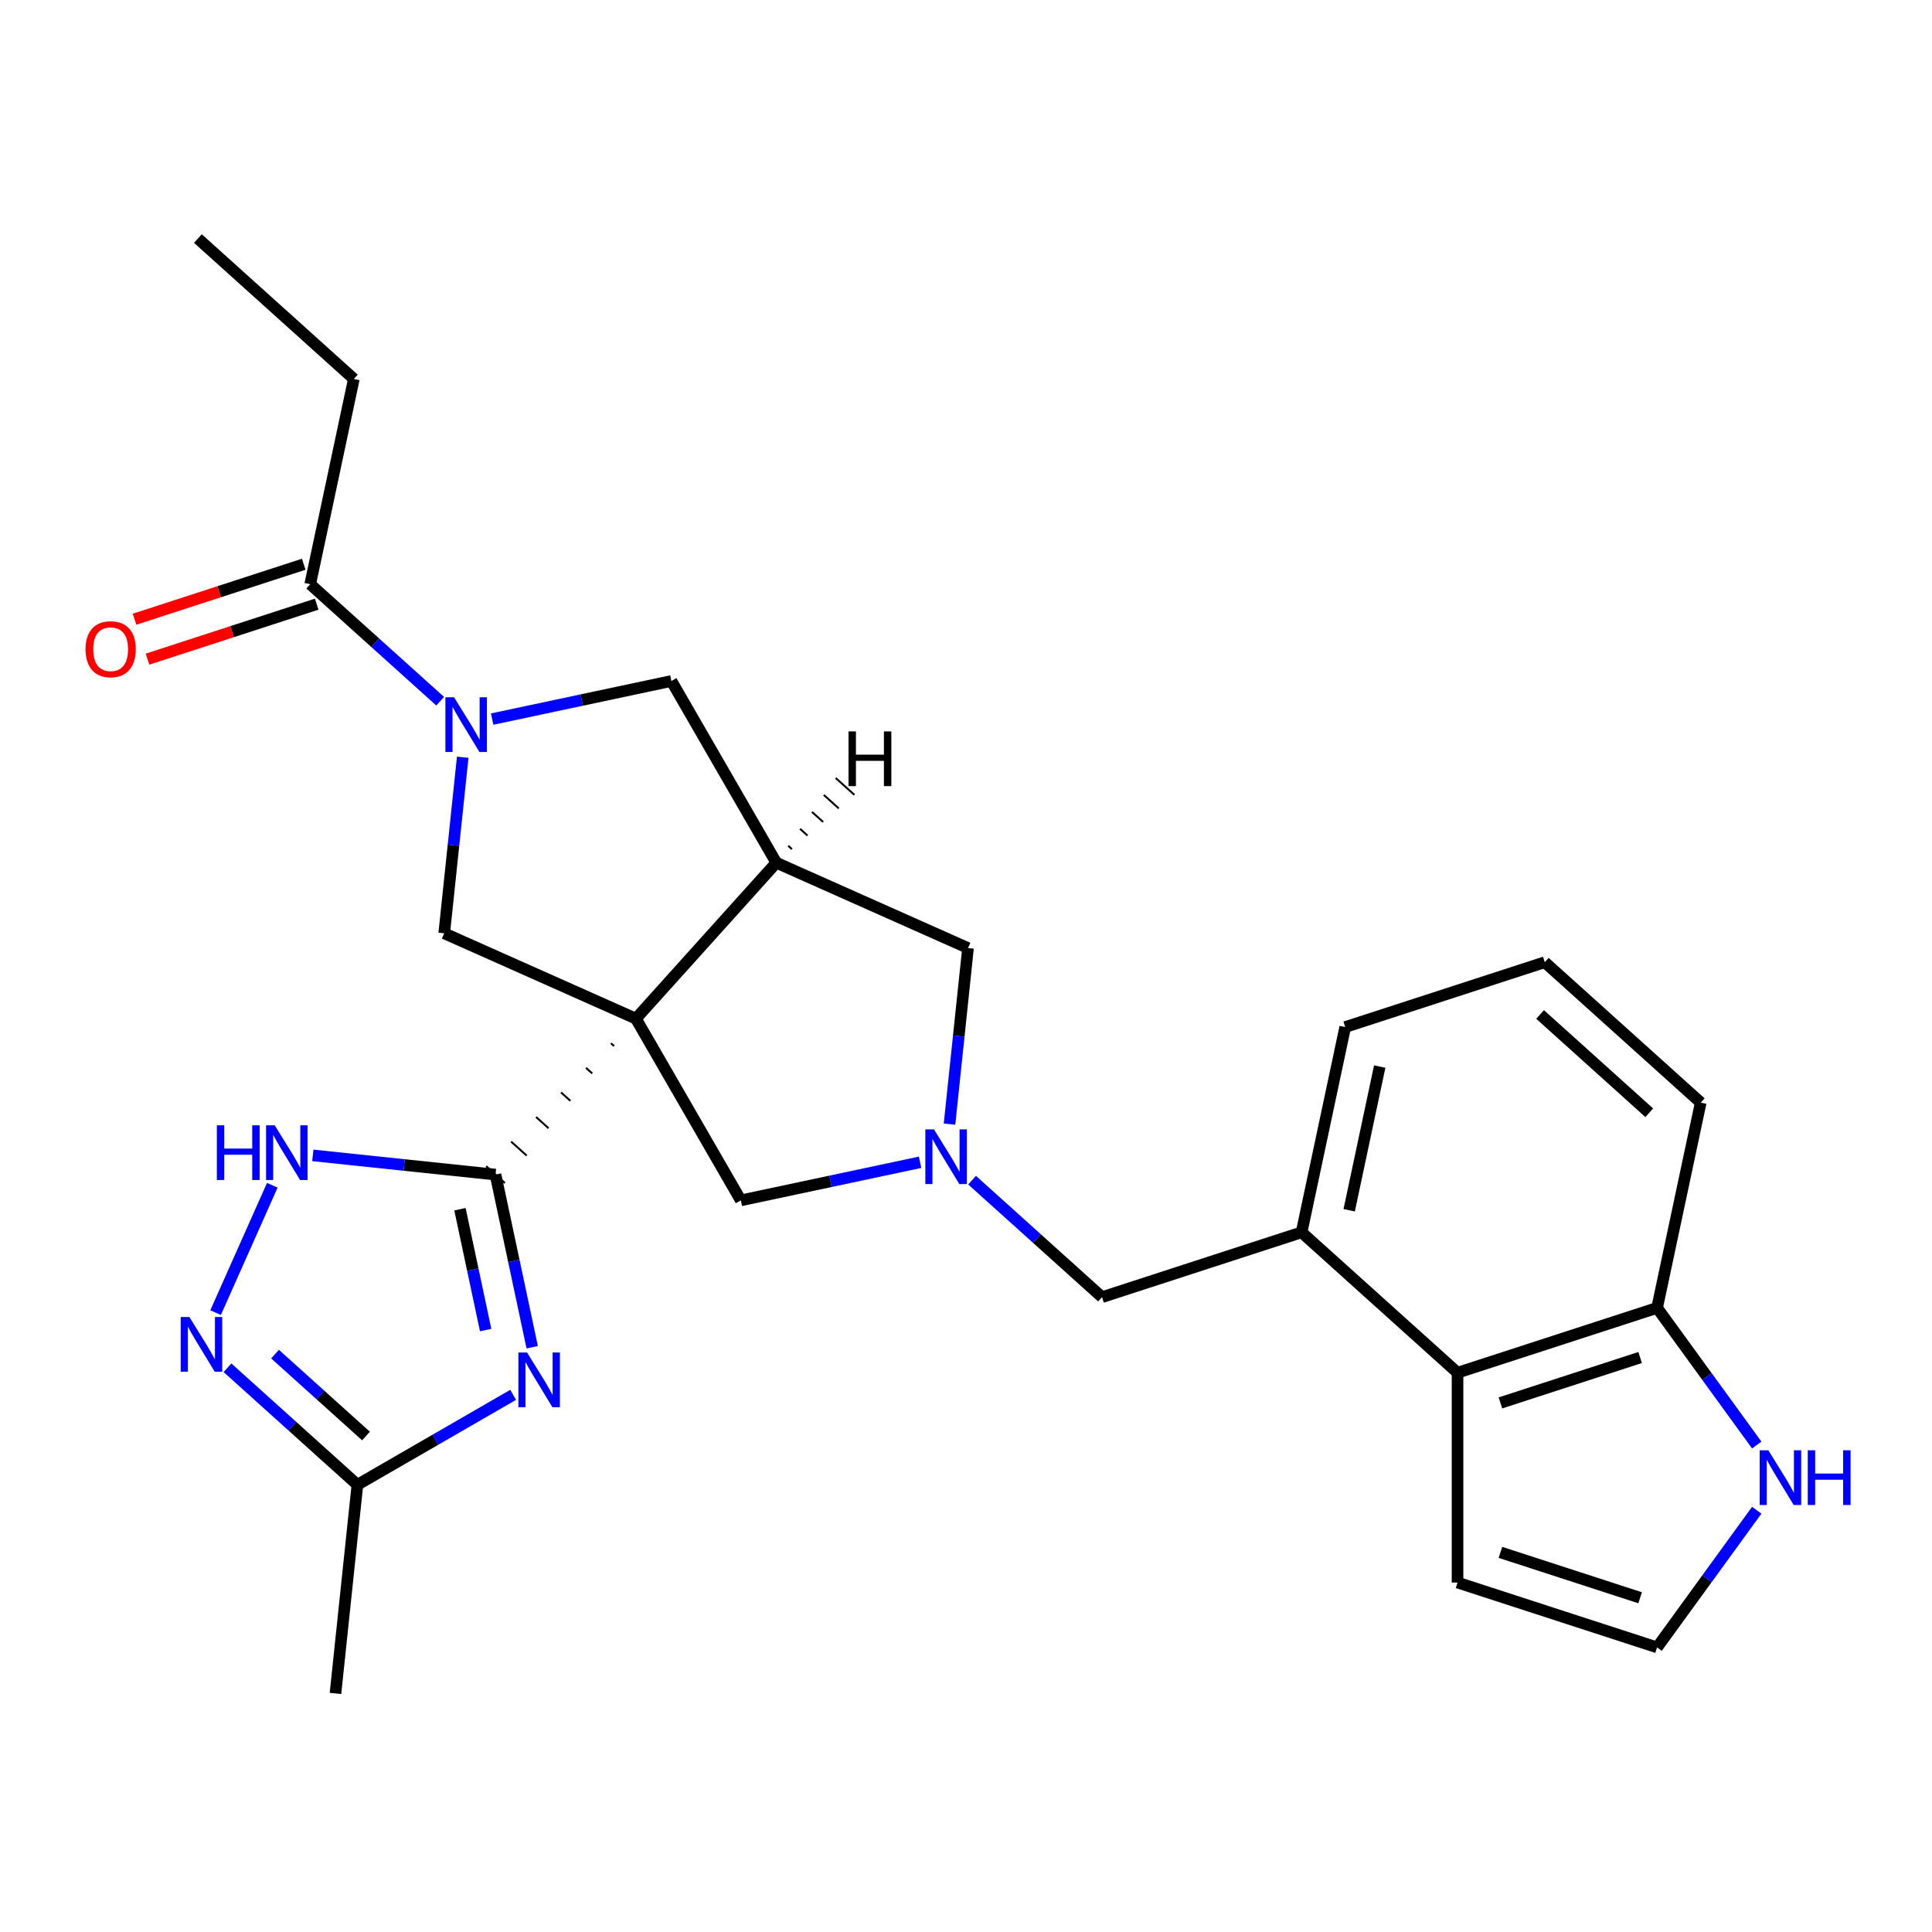 <?xml version='1.0' encoding='iso-8859-1'?>
<svg version='1.1' baseProfile='full'
              xmlns='http://www.w3.org/2000/svg'
                      xmlns:rdkit='http://www.rdkit.org/xml'
                      xmlns:xlink='http://www.w3.org/1999/xlink'
                  xml:space='preserve'
width='1000px' height='1000px' viewBox='0 0 1000 1000'>
<!-- END OF HEADER -->
<rect style='opacity:1.0;fill:#FFFFFF;stroke:none' width='1000' height='1000' x='0' y='0'> </rect>
<path class='bond-0' d='M 316.229,539.979 L 317.843,541.432' style='fill:none;fill-rule:evenodd;stroke:#000000;stroke-width:1.0px;stroke-linecap:butt;stroke-linejoin:miter;stroke-opacity:1' />
<path class='bond-0' d='M 303.309,552.704 L 306.538,555.611' style='fill:none;fill-rule:evenodd;stroke:#000000;stroke-width:1.0px;stroke-linecap:butt;stroke-linejoin:miter;stroke-opacity:1' />
<path class='bond-0' d='M 290.39,565.43 L 295.232,569.79' style='fill:none;fill-rule:evenodd;stroke:#000000;stroke-width:1.0px;stroke-linecap:butt;stroke-linejoin:miter;stroke-opacity:1' />
<path class='bond-0' d='M 277.47,578.156 L 283.927,583.97' style='fill:none;fill-rule:evenodd;stroke:#000000;stroke-width:1.0px;stroke-linecap:butt;stroke-linejoin:miter;stroke-opacity:1' />
<path class='bond-0' d='M 264.55,590.881 L 272.622,598.149' style='fill:none;fill-rule:evenodd;stroke:#000000;stroke-width:1.0px;stroke-linecap:butt;stroke-linejoin:miter;stroke-opacity:1' />
<path class='bond-0' d='M 251.631,603.607 L 261.316,612.328' style='fill:none;fill-rule:evenodd;stroke:#000000;stroke-width:1.0px;stroke-linecap:butt;stroke-linejoin:miter;stroke-opacity:1' />
<path class='bond-2' d='M 329.148,527.253 L 401.823,446.54' style='fill:none;fill-rule:evenodd;stroke:#000000;stroke-width:6px;stroke-linecap:butt;stroke-linejoin:miter;stroke-opacity:1' />
<path class='bond-4' d='M 329.148,527.253 L 229.927,483.077' style='fill:none;fill-rule:evenodd;stroke:#000000;stroke-width:6px;stroke-linecap:butt;stroke-linejoin:miter;stroke-opacity:1' />
<path class='bond-10' d='M 329.148,527.253 L 383.454,621.313' style='fill:none;fill-rule:evenodd;stroke:#000000;stroke-width:6px;stroke-linecap:butt;stroke-linejoin:miter;stroke-opacity:1' />
<path class='bond-1' d='M 256.473,607.967 L 265.971,652.648' style='fill:none;fill-rule:evenodd;stroke:#000000;stroke-width:6px;stroke-linecap:butt;stroke-linejoin:miter;stroke-opacity:1' />
<path class='bond-1' d='M 265.971,652.648 L 275.468,697.329' style='fill:none;fill-rule:evenodd;stroke:#0000FF;stroke-width:6px;stroke-linecap:butt;stroke-linejoin:miter;stroke-opacity:1' />
<path class='bond-1' d='M 238.075,625.888 L 244.723,657.165' style='fill:none;fill-rule:evenodd;stroke:#000000;stroke-width:6px;stroke-linecap:butt;stroke-linejoin:miter;stroke-opacity:1' />
<path class='bond-1' d='M 244.723,657.165 L 251.371,688.441' style='fill:none;fill-rule:evenodd;stroke:#0000FF;stroke-width:6px;stroke-linecap:butt;stroke-linejoin:miter;stroke-opacity:1' />
<path class='bond-5' d='M 256.473,607.967 L 209.193,602.998' style='fill:none;fill-rule:evenodd;stroke:#000000;stroke-width:6px;stroke-linecap:butt;stroke-linejoin:miter;stroke-opacity:1' />
<path class='bond-5' d='M 209.193,602.998 L 161.913,598.028' style='fill:none;fill-rule:evenodd;stroke:#0000FF;stroke-width:6px;stroke-linecap:butt;stroke-linejoin:miter;stroke-opacity:1' />
<path class='bond-8' d='M 265.6,721.973 L 225.297,745.242' style='fill:none;fill-rule:evenodd;stroke:#0000FF;stroke-width:6px;stroke-linecap:butt;stroke-linejoin:miter;stroke-opacity:1' />
<path class='bond-8' d='M 225.297,745.242 L 184.995,768.51' style='fill:none;fill-rule:evenodd;stroke:#000000;stroke-width:6px;stroke-linecap:butt;stroke-linejoin:miter;stroke-opacity:1' />
<path class='bond-9' d='M 401.823,446.54 L 347.518,352.48' style='fill:none;fill-rule:evenodd;stroke:#000000;stroke-width:6px;stroke-linecap:butt;stroke-linejoin:miter;stroke-opacity:1' />
<path class='bond-13' d='M 401.823,446.54 L 501.044,490.716' style='fill:none;fill-rule:evenodd;stroke:#000000;stroke-width:6px;stroke-linecap:butt;stroke-linejoin:miter;stroke-opacity:1' />
<path class='bond-32' d='M 409.904,439.513 L 407.967,437.769' style='fill:none;fill-rule:evenodd;stroke:#000000;stroke-width:1.0px;stroke-linecap:butt;stroke-linejoin:miter;stroke-opacity:1' />
<path class='bond-32' d='M 417.984,432.487 L 414.11,428.998' style='fill:none;fill-rule:evenodd;stroke:#000000;stroke-width:1.0px;stroke-linecap:butt;stroke-linejoin:miter;stroke-opacity:1' />
<path class='bond-32' d='M 426.065,425.46 L 420.254,420.228' style='fill:none;fill-rule:evenodd;stroke:#000000;stroke-width:1.0px;stroke-linecap:butt;stroke-linejoin:miter;stroke-opacity:1' />
<path class='bond-32' d='M 434.145,418.434 L 426.397,411.457' style='fill:none;fill-rule:evenodd;stroke:#000000;stroke-width:1.0px;stroke-linecap:butt;stroke-linejoin:miter;stroke-opacity:1' />
<path class='bond-32' d='M 442.226,411.407 L 432.54,402.686' style='fill:none;fill-rule:evenodd;stroke:#000000;stroke-width:1.0px;stroke-linecap:butt;stroke-linejoin:miter;stroke-opacity:1' />
<path class='bond-3' d='M 239.507,391.937 L 234.717,437.507' style='fill:none;fill-rule:evenodd;stroke:#0000FF;stroke-width:6px;stroke-linecap:butt;stroke-linejoin:miter;stroke-opacity:1' />
<path class='bond-3' d='M 234.717,437.507 L 229.927,483.077' style='fill:none;fill-rule:evenodd;stroke:#000000;stroke-width:6px;stroke-linecap:butt;stroke-linejoin:miter;stroke-opacity:1' />
<path class='bond-11' d='M 227.825,362.946 L 194.196,332.666' style='fill:none;fill-rule:evenodd;stroke:#0000FF;stroke-width:6px;stroke-linecap:butt;stroke-linejoin:miter;stroke-opacity:1' />
<path class='bond-11' d='M 194.196,332.666 L 160.567,302.386' style='fill:none;fill-rule:evenodd;stroke:#000000;stroke-width:6px;stroke-linecap:butt;stroke-linejoin:miter;stroke-opacity:1' />
<path class='bond-28' d='M 254.736,372.201 L 301.127,362.341' style='fill:none;fill-rule:evenodd;stroke:#0000FF;stroke-width:6px;stroke-linecap:butt;stroke-linejoin:miter;stroke-opacity:1' />
<path class='bond-28' d='M 301.127,362.341 L 347.518,352.48' style='fill:none;fill-rule:evenodd;stroke:#000000;stroke-width:6px;stroke-linecap:butt;stroke-linejoin:miter;stroke-opacity:1' />
<path class='bond-7' d='M 140.944,613.489 L 111.589,679.422' style='fill:none;fill-rule:evenodd;stroke:#0000FF;stroke-width:6px;stroke-linecap:butt;stroke-linejoin:miter;stroke-opacity:1' />
<path class='bond-6' d='M 476.236,601.592 L 429.845,611.453' style='fill:none;fill-rule:evenodd;stroke:#0000FF;stroke-width:6px;stroke-linecap:butt;stroke-linejoin:miter;stroke-opacity:1' />
<path class='bond-6' d='M 429.845,611.453 L 383.454,621.313' style='fill:none;fill-rule:evenodd;stroke:#000000;stroke-width:6px;stroke-linecap:butt;stroke-linejoin:miter;stroke-opacity:1' />
<path class='bond-15' d='M 503.147,610.847 L 536.776,641.127' style='fill:none;fill-rule:evenodd;stroke:#0000FF;stroke-width:6px;stroke-linecap:butt;stroke-linejoin:miter;stroke-opacity:1' />
<path class='bond-15' d='M 536.776,641.127 L 570.405,671.407' style='fill:none;fill-rule:evenodd;stroke:#000000;stroke-width:6px;stroke-linecap:butt;stroke-linejoin:miter;stroke-opacity:1' />
<path class='bond-27' d='M 491.465,581.856 L 496.255,536.286' style='fill:none;fill-rule:evenodd;stroke:#0000FF;stroke-width:6px;stroke-linecap:butt;stroke-linejoin:miter;stroke-opacity:1' />
<path class='bond-27' d='M 496.255,536.286 L 501.044,490.716' style='fill:none;fill-rule:evenodd;stroke:#000000;stroke-width:6px;stroke-linecap:butt;stroke-linejoin:miter;stroke-opacity:1' />
<path class='bond-29' d='M 117.737,707.95 L 151.366,738.23' style='fill:none;fill-rule:evenodd;stroke:#0000FF;stroke-width:6px;stroke-linecap:butt;stroke-linejoin:miter;stroke-opacity:1' />
<path class='bond-29' d='M 151.366,738.23 L 184.995,768.51' style='fill:none;fill-rule:evenodd;stroke:#000000;stroke-width:6px;stroke-linecap:butt;stroke-linejoin:miter;stroke-opacity:1' />
<path class='bond-29' d='M 142.36,700.892 L 165.901,722.088' style='fill:none;fill-rule:evenodd;stroke:#0000FF;stroke-width:6px;stroke-linecap:butt;stroke-linejoin:miter;stroke-opacity:1' />
<path class='bond-29' d='M 165.901,722.088 L 189.441,743.283' style='fill:none;fill-rule:evenodd;stroke:#000000;stroke-width:6px;stroke-linecap:butt;stroke-linejoin:miter;stroke-opacity:1' />
<path class='bond-23' d='M 184.995,768.51 L 173.642,876.526' style='fill:none;fill-rule:evenodd;stroke:#000000;stroke-width:6px;stroke-linecap:butt;stroke-linejoin:miter;stroke-opacity:1' />
<path class='bond-20' d='M 157.21,292.057 L 113.42,306.285' style='fill:none;fill-rule:evenodd;stroke:#000000;stroke-width:6px;stroke-linecap:butt;stroke-linejoin:miter;stroke-opacity:1' />
<path class='bond-20' d='M 113.42,306.285 L 69.63,320.513' style='fill:none;fill-rule:evenodd;stroke:#FF0000;stroke-width:6px;stroke-linecap:butt;stroke-linejoin:miter;stroke-opacity:1' />
<path class='bond-20' d='M 163.923,312.716 L 120.133,326.944' style='fill:none;fill-rule:evenodd;stroke:#000000;stroke-width:6px;stroke-linecap:butt;stroke-linejoin:miter;stroke-opacity:1' />
<path class='bond-20' d='M 120.133,326.944 L 76.343,341.172' style='fill:none;fill-rule:evenodd;stroke:#FF0000;stroke-width:6px;stroke-linecap:butt;stroke-linejoin:miter;stroke-opacity:1' />
<path class='bond-22' d='M 160.567,302.386 L 183.148,196.149' style='fill:none;fill-rule:evenodd;stroke:#000000;stroke-width:6px;stroke-linecap:butt;stroke-linejoin:miter;stroke-opacity:1' />
<path class='bond-12' d='M 754.414,710.519 L 673.7,637.844' style='fill:none;fill-rule:evenodd;stroke:#000000;stroke-width:6px;stroke-linecap:butt;stroke-linejoin:miter;stroke-opacity:1' />
<path class='bond-18' d='M 754.414,710.519 L 857.709,676.956' style='fill:none;fill-rule:evenodd;stroke:#000000;stroke-width:6px;stroke-linecap:butt;stroke-linejoin:miter;stroke-opacity:1' />
<path class='bond-18' d='M 776.621,726.144 L 848.928,702.65' style='fill:none;fill-rule:evenodd;stroke:#000000;stroke-width:6px;stroke-linecap:butt;stroke-linejoin:miter;stroke-opacity:1' />
<path class='bond-19' d='M 754.414,710.519 L 754.414,819.13' style='fill:none;fill-rule:evenodd;stroke:#000000;stroke-width:6px;stroke-linecap:butt;stroke-linejoin:miter;stroke-opacity:1' />
<path class='bond-14' d='M 673.7,637.844 L 570.405,671.407' style='fill:none;fill-rule:evenodd;stroke:#000000;stroke-width:6px;stroke-linecap:butt;stroke-linejoin:miter;stroke-opacity:1' />
<path class='bond-21' d='M 673.7,637.844 L 696.282,531.606' style='fill:none;fill-rule:evenodd;stroke:#000000;stroke-width:6px;stroke-linecap:butt;stroke-linejoin:miter;stroke-opacity:1' />
<path class='bond-21' d='M 698.335,626.425 L 714.142,552.058' style='fill:none;fill-rule:evenodd;stroke:#000000;stroke-width:6px;stroke-linecap:butt;stroke-linejoin:miter;stroke-opacity:1' />
<path class='bond-16' d='M 909.289,747.949 L 883.499,712.453' style='fill:none;fill-rule:evenodd;stroke:#0000FF;stroke-width:6px;stroke-linecap:butt;stroke-linejoin:miter;stroke-opacity:1' />
<path class='bond-16' d='M 883.499,712.453 L 857.709,676.956' style='fill:none;fill-rule:evenodd;stroke:#000000;stroke-width:6px;stroke-linecap:butt;stroke-linejoin:miter;stroke-opacity:1' />
<path class='bond-31' d='M 909.289,781.7 L 883.499,817.196' style='fill:none;fill-rule:evenodd;stroke:#0000FF;stroke-width:6px;stroke-linecap:butt;stroke-linejoin:miter;stroke-opacity:1' />
<path class='bond-31' d='M 883.499,817.196 L 857.709,852.693' style='fill:none;fill-rule:evenodd;stroke:#000000;stroke-width:6px;stroke-linecap:butt;stroke-linejoin:miter;stroke-opacity:1' />
<path class='bond-17' d='M 857.709,852.693 L 754.414,819.13' style='fill:none;fill-rule:evenodd;stroke:#000000;stroke-width:6px;stroke-linecap:butt;stroke-linejoin:miter;stroke-opacity:1' />
<path class='bond-17' d='M 848.928,826.999 L 776.621,803.505' style='fill:none;fill-rule:evenodd;stroke:#000000;stroke-width:6px;stroke-linecap:butt;stroke-linejoin:miter;stroke-opacity:1' />
<path class='bond-30' d='M 857.709,676.956 L 880.291,570.719' style='fill:none;fill-rule:evenodd;stroke:#000000;stroke-width:6px;stroke-linecap:butt;stroke-linejoin:miter;stroke-opacity:1' />
<path class='bond-24' d='M 696.282,531.606 L 799.577,498.044' style='fill:none;fill-rule:evenodd;stroke:#000000;stroke-width:6px;stroke-linecap:butt;stroke-linejoin:miter;stroke-opacity:1' />
<path class='bond-26' d='M 183.148,196.149 L 102.434,123.474' style='fill:none;fill-rule:evenodd;stroke:#000000;stroke-width:6px;stroke-linecap:butt;stroke-linejoin:miter;stroke-opacity:1' />
<path class='bond-25' d='M 799.577,498.044 L 880.291,570.719' style='fill:none;fill-rule:evenodd;stroke:#000000;stroke-width:6px;stroke-linecap:butt;stroke-linejoin:miter;stroke-opacity:1' />
<path class='bond-25' d='M 797.149,525.088 L 853.649,575.96' style='fill:none;fill-rule:evenodd;stroke:#000000;stroke-width:6px;stroke-linecap:butt;stroke-linejoin:miter;stroke-opacity:1' />
<path  class='atom-2' d='M 272.795 700.045
L 282.075 715.045
Q 282.995 716.525, 284.475 719.205
Q 285.955 721.885, 286.035 722.045
L 286.035 700.045
L 289.795 700.045
L 289.795 728.365
L 285.915 728.365
L 275.955 711.965
Q 274.795 710.045, 273.555 707.845
Q 272.355 705.645, 271.995 704.965
L 271.995 728.365
L 268.315 728.365
L 268.315 700.045
L 272.795 700.045
' fill='#0000FF'/>
<path  class='atom-4' d='M 235.02 360.901
L 244.3 375.901
Q 245.22 377.381, 246.7 380.061
Q 248.18 382.741, 248.26 382.901
L 248.26 360.901
L 252.02 360.901
L 252.02 389.221
L 248.14 389.221
L 238.18 372.821
Q 237.02 370.901, 235.78 368.701
Q 234.58 366.501, 234.22 365.821
L 234.22 389.221
L 230.54 389.221
L 230.54 360.901
L 235.02 360.901
' fill='#0000FF'/>
<path  class='atom-6' d='M 112.237 582.454
L 116.077 582.454
L 116.077 594.494
L 130.557 594.494
L 130.557 582.454
L 134.397 582.454
L 134.397 610.774
L 130.557 610.774
L 130.557 597.694
L 116.077 597.694
L 116.077 610.774
L 112.237 610.774
L 112.237 582.454
' fill='#0000FF'/>
<path  class='atom-6' d='M 142.197 582.454
L 151.477 597.454
Q 152.397 598.934, 153.877 601.614
Q 155.357 604.294, 155.437 604.454
L 155.437 582.454
L 159.197 582.454
L 159.197 610.774
L 155.317 610.774
L 145.357 594.374
Q 144.197 592.454, 142.957 590.254
Q 141.757 588.054, 141.397 587.374
L 141.397 610.774
L 137.717 610.774
L 137.717 582.454
L 142.197 582.454
' fill='#0000FF'/>
<path  class='atom-7' d='M 483.431 584.572
L 492.711 599.572
Q 493.631 601.052, 495.111 603.732
Q 496.591 606.412, 496.671 606.572
L 496.671 584.572
L 500.431 584.572
L 500.431 612.892
L 496.551 612.892
L 486.591 596.492
Q 485.431 594.572, 484.191 592.372
Q 482.991 590.172, 482.631 589.492
L 482.631 612.892
L 478.951 612.892
L 478.951 584.572
L 483.431 584.572
' fill='#0000FF'/>
<path  class='atom-8' d='M 98.021 681.675
L 107.301 696.675
Q 108.221 698.155, 109.701 700.835
Q 111.181 703.515, 111.261 703.675
L 111.261 681.675
L 115.021 681.675
L 115.021 709.995
L 111.141 709.995
L 101.181 693.595
Q 100.021 691.675, 98.781 689.475
Q 97.581 687.275, 97.221 686.595
L 97.221 709.995
L 93.541 709.995
L 93.541 681.675
L 98.021 681.675
' fill='#0000FF'/>
<path  class='atom-17' d='M 915.289 750.664
L 924.569 765.664
Q 925.489 767.144, 926.969 769.824
Q 928.449 772.504, 928.529 772.664
L 928.529 750.664
L 932.289 750.664
L 932.289 778.984
L 928.409 778.984
L 918.449 762.584
Q 917.289 760.664, 916.049 758.464
Q 914.849 756.264, 914.489 755.584
L 914.489 778.984
L 910.809 778.984
L 910.809 750.664
L 915.289 750.664
' fill='#0000FF'/>
<path  class='atom-17' d='M 935.689 750.664
L 939.529 750.664
L 939.529 762.704
L 954.009 762.704
L 954.009 750.664
L 957.849 750.664
L 957.849 778.984
L 954.009 778.984
L 954.009 765.904
L 939.529 765.904
L 939.529 778.984
L 935.689 778.984
L 935.689 750.664
' fill='#0000FF'/>
<path  class='atom-21' d='M 44.271 336.029
Q 44.271 329.229, 47.631 325.429
Q 50.991 321.629, 57.271 321.629
Q 63.551 321.629, 66.911 325.429
Q 70.271 329.229, 70.271 336.029
Q 70.271 342.909, 66.871 346.829
Q 63.471 350.709, 57.271 350.709
Q 51.031 350.709, 47.631 346.829
Q 44.271 342.949, 44.271 336.029
M 57.271 347.509
Q 61.591 347.509, 63.911 344.629
Q 66.271 341.709, 66.271 336.029
Q 66.271 330.469, 63.911 327.669
Q 61.591 324.829, 57.271 324.829
Q 52.951 324.829, 50.591 327.629
Q 48.271 330.429, 48.271 336.029
Q 48.271 341.749, 50.591 344.629
Q 52.951 347.509, 57.271 347.509
' fill='#FF0000'/>
<path  class='atom-28' d='M 439.193 378.571
L 443.033 378.571
L 443.033 390.611
L 457.513 390.611
L 457.513 378.571
L 461.353 378.571
L 461.353 406.891
L 457.513 406.891
L 457.513 393.811
L 443.033 393.811
L 443.033 406.891
L 439.193 406.891
L 439.193 378.571
' fill='#000000'/>
</svg>
